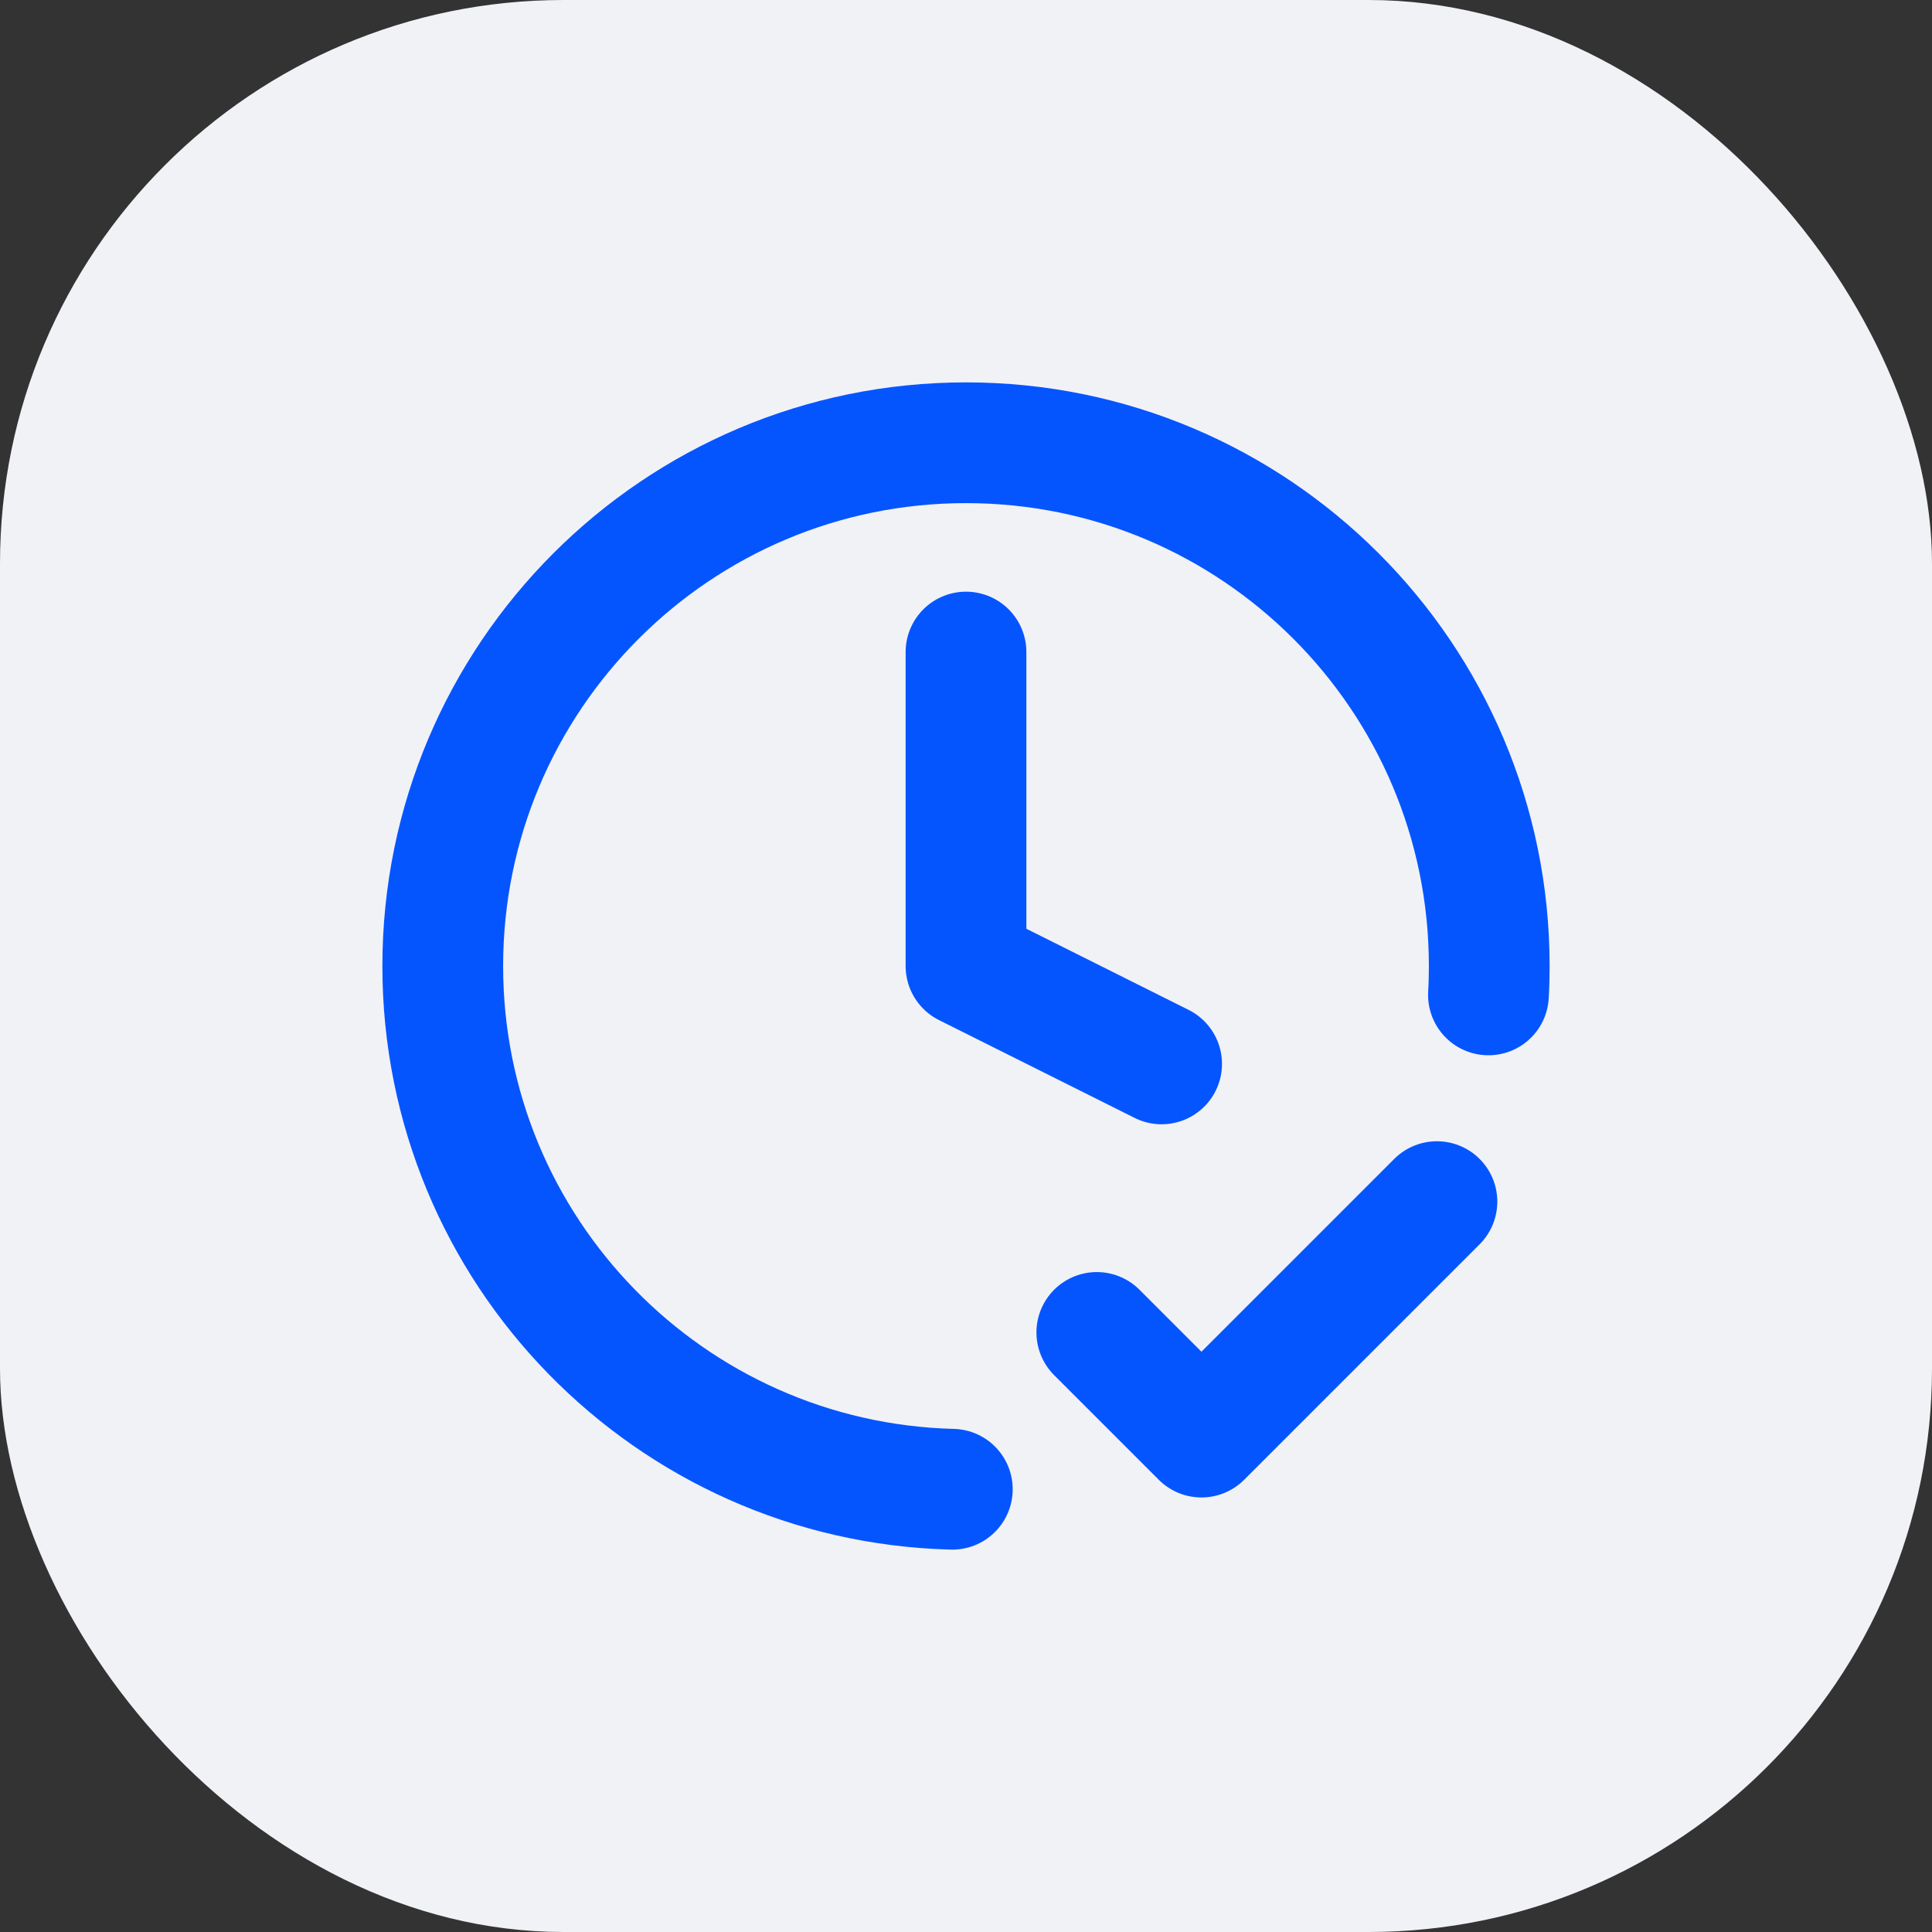 <svg width="24" height="24" viewBox="0 0 24 24" fill="none" xmlns="http://www.w3.org/2000/svg">
<rect x="0" y="0" width="24" height="24" fill="#333333" stroke="none"/>
<rect width="24" height="24" rx="7" fill="#F1F2F6"/>
<path d="M13.625 16.552L14.925 17.852L17.85 14.927M18.49 12.359C18.497 12.24 18.5 12.121 18.5 12.001C18.5 8.411 15.59 5.5 12 5.5C8.41 5.5 5.5 8.411 5.5 12.001C5.5 15.535 8.319 18.41 11.83 18.5M12 8.1V12.001L14.43 13.216" stroke="#0555FF" stroke-width="1.5" stroke-linecap="round" stroke-linejoin="round"/>
</svg>
